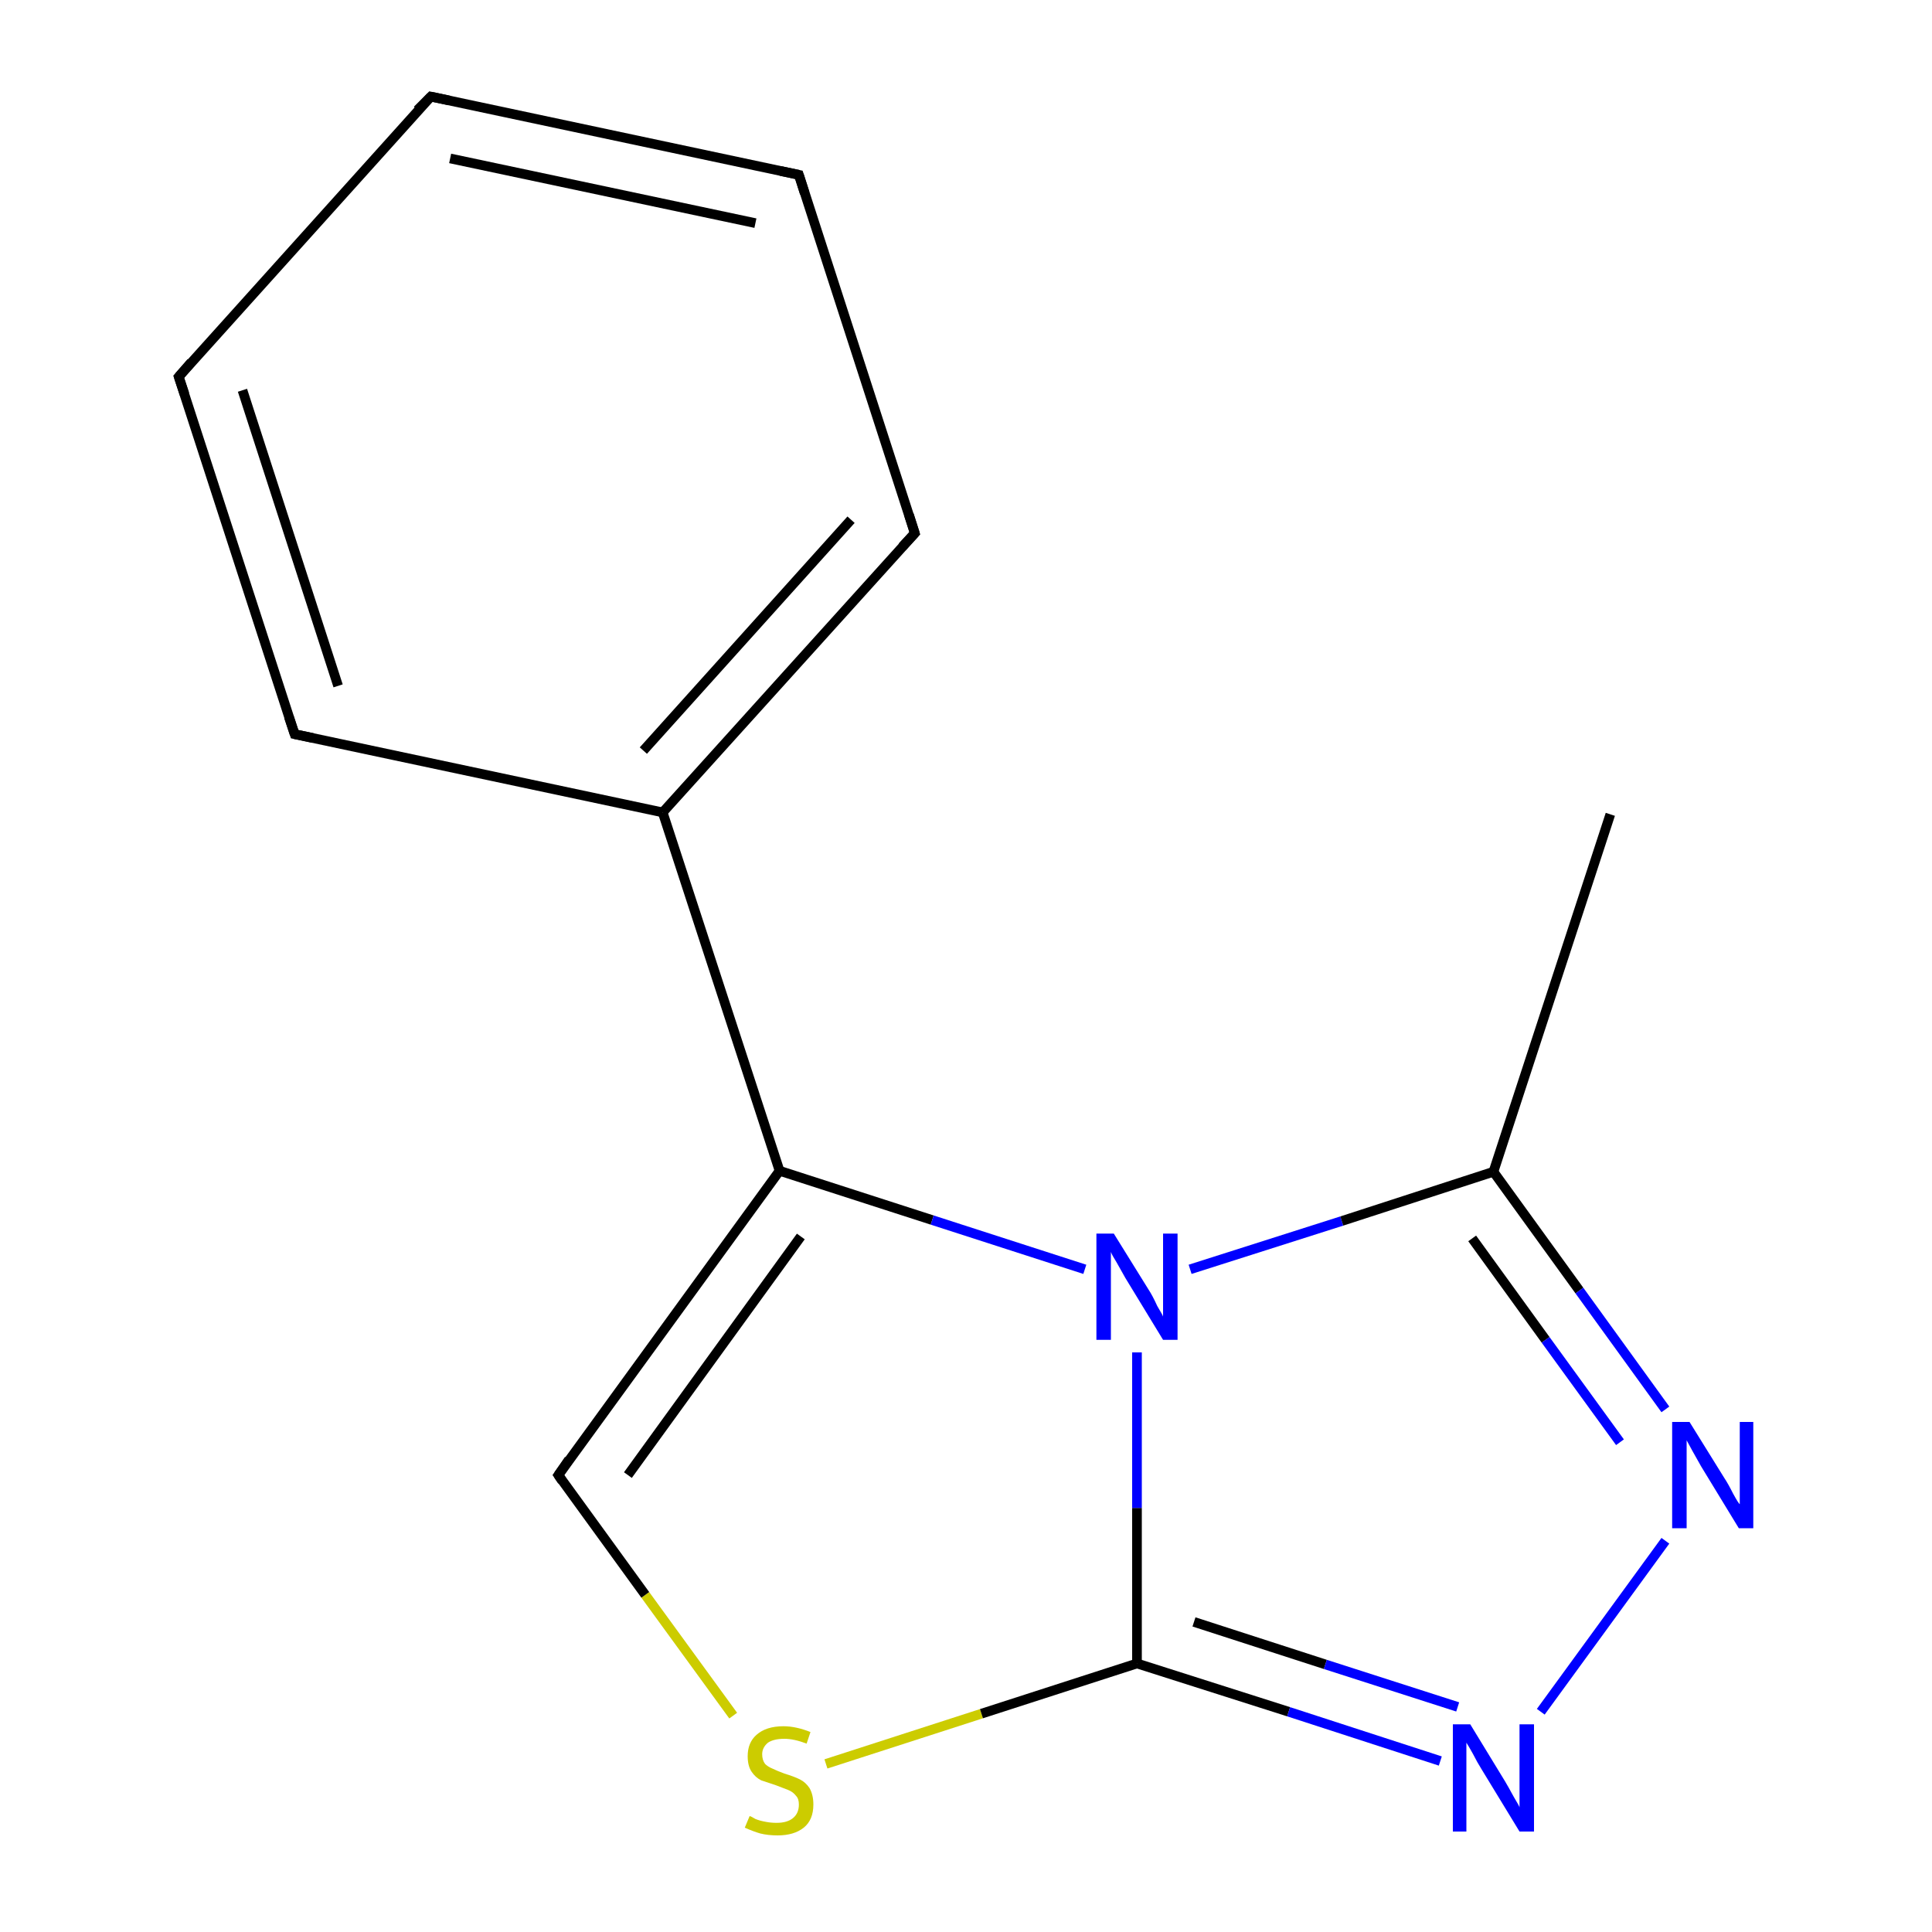 <?xml version='1.0' encoding='iso-8859-1'?>
<svg version='1.1' baseProfile='full'
              xmlns='http://www.w3.org/2000/svg'
                      xmlns:rdkit='http://www.rdkit.org/xml'
                      xmlns:xlink='http://www.w3.org/1999/xlink'
                  xml:space='preserve'
width='200px' height='200px' viewBox='0 0 200 200'>
<!-- END OF HEADER -->
<rect style='opacity:1.0;fill:#FFFFFF;stroke:none' width='200.0' height='200.0' x='0.0' y='0.0'> </rect>
<path class='bond-0 atom-12 atom-2' d='M 75.9,177.6 L 66.8,165.1' style='fill:none;fill-rule:evenodd;stroke:#CCCC00;stroke-width:1.0px;stroke-linecap:butt;stroke-linejoin:miter;stroke-opacity:1' />
<path class='bond-0 atom-12 atom-2' d='M 66.8,165.1 L 57.8,152.7' style='fill:none;fill-rule:evenodd;stroke:#000000;stroke-width:1.0px;stroke-linecap:butt;stroke-linejoin:miter;stroke-opacity:1' />
<path class='bond-1 atom-12 atom-11' d='M 85.5,182.6 L 101.6,177.4' style='fill:none;fill-rule:evenodd;stroke:#CCCC00;stroke-width:1.0px;stroke-linecap:butt;stroke-linejoin:miter;stroke-opacity:1' />
<path class='bond-1 atom-12 atom-11' d='M 101.6,177.4 L 117.7,172.2' style='fill:none;fill-rule:evenodd;stroke:#000000;stroke-width:1.0px;stroke-linecap:butt;stroke-linejoin:miter;stroke-opacity:1' />
<path class='bond-2 atom-2 atom-3' d='M 57.8,152.7 L 80.7,121.2' style='fill:none;fill-rule:evenodd;stroke:#000000;stroke-width:1.0px;stroke-linecap:butt;stroke-linejoin:miter;stroke-opacity:1' />
<path class='bond-2 atom-2 atom-3' d='M 65.0,152.7 L 82.9,128.0' style='fill:none;fill-rule:evenodd;stroke:#000000;stroke-width:1.0px;stroke-linecap:butt;stroke-linejoin:miter;stroke-opacity:1' />
<path class='bond-3 atom-5 atom-6' d='M 30.5,76.0 L 18.5,39.0' style='fill:none;fill-rule:evenodd;stroke:#000000;stroke-width:1.0px;stroke-linecap:butt;stroke-linejoin:miter;stroke-opacity:1' />
<path class='bond-3 atom-5 atom-6' d='M 35.0,71.0 L 25.1,40.4' style='fill:none;fill-rule:evenodd;stroke:#000000;stroke-width:1.0px;stroke-linecap:butt;stroke-linejoin:miter;stroke-opacity:1' />
<path class='bond-4 atom-5 atom-4' d='M 30.5,76.0 L 68.6,84.1' style='fill:none;fill-rule:evenodd;stroke:#000000;stroke-width:1.0px;stroke-linecap:butt;stroke-linejoin:miter;stroke-opacity:1' />
<path class='bond-5 atom-6 atom-13' d='M 18.5,39.0 L 44.6,10.0' style='fill:none;fill-rule:evenodd;stroke:#000000;stroke-width:1.0px;stroke-linecap:butt;stroke-linejoin:miter;stroke-opacity:1' />
<path class='bond-6 atom-3 atom-4' d='M 80.7,121.2 L 68.6,84.1' style='fill:none;fill-rule:evenodd;stroke:#000000;stroke-width:1.0px;stroke-linecap:butt;stroke-linejoin:miter;stroke-opacity:1' />
<path class='bond-7 atom-3 atom-1' d='M 80.7,121.2 L 96.5,126.3' style='fill:none;fill-rule:evenodd;stroke:#000000;stroke-width:1.0px;stroke-linecap:butt;stroke-linejoin:miter;stroke-opacity:1' />
<path class='bond-7 atom-3 atom-1' d='M 96.5,126.3 L 112.3,131.4' style='fill:none;fill-rule:evenodd;stroke:#0000FF;stroke-width:1.0px;stroke-linecap:butt;stroke-linejoin:miter;stroke-opacity:1' />
<path class='bond-8 atom-11 atom-1' d='M 117.7,172.2 L 117.7,156.1' style='fill:none;fill-rule:evenodd;stroke:#000000;stroke-width:1.0px;stroke-linecap:butt;stroke-linejoin:miter;stroke-opacity:1' />
<path class='bond-8 atom-11 atom-1' d='M 117.7,156.1 L 117.7,140.0' style='fill:none;fill-rule:evenodd;stroke:#0000FF;stroke-width:1.0px;stroke-linecap:butt;stroke-linejoin:miter;stroke-opacity:1' />
<path class='bond-9 atom-11 atom-10' d='M 117.7,172.2 L 133.4,177.2' style='fill:none;fill-rule:evenodd;stroke:#000000;stroke-width:1.0px;stroke-linecap:butt;stroke-linejoin:miter;stroke-opacity:1' />
<path class='bond-9 atom-11 atom-10' d='M 133.4,177.2 L 149.1,182.3' style='fill:none;fill-rule:evenodd;stroke:#0000FF;stroke-width:1.0px;stroke-linecap:butt;stroke-linejoin:miter;stroke-opacity:1' />
<path class='bond-9 atom-11 atom-10' d='M 123.6,167.9 L 137.2,172.3' style='fill:none;fill-rule:evenodd;stroke:#000000;stroke-width:1.0px;stroke-linecap:butt;stroke-linejoin:miter;stroke-opacity:1' />
<path class='bond-9 atom-11 atom-10' d='M 137.2,172.3 L 150.9,176.7' style='fill:none;fill-rule:evenodd;stroke:#0000FF;stroke-width:1.0px;stroke-linecap:butt;stroke-linejoin:miter;stroke-opacity:1' />
<path class='bond-10 atom-4 atom-14' d='M 68.6,84.1 L 94.7,55.2' style='fill:none;fill-rule:evenodd;stroke:#000000;stroke-width:1.0px;stroke-linecap:butt;stroke-linejoin:miter;stroke-opacity:1' />
<path class='bond-10 atom-4 atom-14' d='M 66.6,77.7 L 88.1,53.8' style='fill:none;fill-rule:evenodd;stroke:#000000;stroke-width:1.0px;stroke-linecap:butt;stroke-linejoin:miter;stroke-opacity:1' />
<path class='bond-11 atom-1 atom-9' d='M 123.2,131.4 L 138.9,126.4' style='fill:none;fill-rule:evenodd;stroke:#0000FF;stroke-width:1.0px;stroke-linecap:butt;stroke-linejoin:miter;stroke-opacity:1' />
<path class='bond-11 atom-1 atom-9' d='M 138.9,126.4 L 154.6,121.3' style='fill:none;fill-rule:evenodd;stroke:#000000;stroke-width:1.0px;stroke-linecap:butt;stroke-linejoin:miter;stroke-opacity:1' />
<path class='bond-12 atom-10 atom-0' d='M 159.5,177.2 L 172.4,159.5' style='fill:none;fill-rule:evenodd;stroke:#0000FF;stroke-width:1.0px;stroke-linecap:butt;stroke-linejoin:miter;stroke-opacity:1' />
<path class='bond-13 atom-13 atom-7' d='M 44.6,10.0 L 82.7,18.1' style='fill:none;fill-rule:evenodd;stroke:#000000;stroke-width:1.0px;stroke-linecap:butt;stroke-linejoin:miter;stroke-opacity:1' />
<path class='bond-13 atom-13 atom-7' d='M 46.6,16.4 L 78.2,23.1' style='fill:none;fill-rule:evenodd;stroke:#000000;stroke-width:1.0px;stroke-linecap:butt;stroke-linejoin:miter;stroke-opacity:1' />
<path class='bond-14 atom-9 atom-0' d='M 154.6,121.3 L 163.5,133.6' style='fill:none;fill-rule:evenodd;stroke:#000000;stroke-width:1.0px;stroke-linecap:butt;stroke-linejoin:miter;stroke-opacity:1' />
<path class='bond-14 atom-9 atom-0' d='M 163.5,133.6 L 172.4,145.9' style='fill:none;fill-rule:evenodd;stroke:#0000FF;stroke-width:1.0px;stroke-linecap:butt;stroke-linejoin:miter;stroke-opacity:1' />
<path class='bond-14 atom-9 atom-0' d='M 152.4,128.2 L 160.0,138.7' style='fill:none;fill-rule:evenodd;stroke:#000000;stroke-width:1.0px;stroke-linecap:butt;stroke-linejoin:miter;stroke-opacity:1' />
<path class='bond-14 atom-9 atom-0' d='M 160.0,138.7 L 167.7,149.3' style='fill:none;fill-rule:evenodd;stroke:#0000FF;stroke-width:1.0px;stroke-linecap:butt;stroke-linejoin:miter;stroke-opacity:1' />
<path class='bond-15 atom-9 atom-8' d='M 154.6,121.3 L 166.7,84.3' style='fill:none;fill-rule:evenodd;stroke:#000000;stroke-width:1.0px;stroke-linecap:butt;stroke-linejoin:miter;stroke-opacity:1' />
<path class='bond-16 atom-14 atom-7' d='M 94.7,55.2 L 82.7,18.1' style='fill:none;fill-rule:evenodd;stroke:#000000;stroke-width:1.0px;stroke-linecap:butt;stroke-linejoin:miter;stroke-opacity:1' />
<path d='M 58.2,153.3 L 57.8,152.7 L 58.9,151.1' style='fill:none;stroke:#000000;stroke-width:1.0px;stroke-linecap:butt;stroke-linejoin:miter;stroke-opacity:1;' />
<path d='M 29.9,74.2 L 30.5,76.0 L 32.4,76.4' style='fill:none;stroke:#000000;stroke-width:1.0px;stroke-linecap:butt;stroke-linejoin:miter;stroke-opacity:1;' />
<path d='M 19.1,40.8 L 18.5,39.0 L 19.8,37.5' style='fill:none;stroke:#000000;stroke-width:1.0px;stroke-linecap:butt;stroke-linejoin:miter;stroke-opacity:1;' />
<path d='M 80.8,17.7 L 82.7,18.1 L 83.3,20.0' style='fill:none;stroke:#000000;stroke-width:1.0px;stroke-linecap:butt;stroke-linejoin:miter;stroke-opacity:1;' />
<path d='M 43.2,11.4 L 44.6,10.0 L 46.5,10.4' style='fill:none;stroke:#000000;stroke-width:1.0px;stroke-linecap:butt;stroke-linejoin:miter;stroke-opacity:1;' />
<path d='M 93.4,56.6 L 94.7,55.2 L 94.1,53.3' style='fill:none;stroke:#000000;stroke-width:1.0px;stroke-linecap:butt;stroke-linejoin:miter;stroke-opacity:1;' />
<path class='atom-0' d='M 174.9 147.2
L 178.5 153.0
Q 178.9 153.6, 179.4 154.6
Q 180.0 155.7, 180.1 155.7
L 180.1 147.2
L 181.5 147.2
L 181.5 158.2
L 180.0 158.2
L 176.1 151.8
Q 175.7 151.1, 175.2 150.2
Q 174.7 149.3, 174.6 149.1
L 174.6 158.2
L 173.1 158.2
L 173.1 147.2
L 174.9 147.2
' fill='#0000FF'/>
<path class='atom-1' d='M 115.3 127.7
L 118.9 133.5
Q 119.3 134.1, 119.8 135.2
Q 120.4 136.2, 120.4 136.3
L 120.4 127.7
L 121.9 127.7
L 121.9 138.7
L 120.4 138.7
L 116.5 132.3
Q 116.1 131.6, 115.6 130.7
Q 115.1 129.9, 115.0 129.6
L 115.0 138.7
L 113.5 138.7
L 113.5 127.7
L 115.3 127.7
' fill='#0000FF'/>
<path class='atom-10' d='M 152.2 178.5
L 155.8 184.4
Q 156.1 184.9, 156.7 186.0
Q 157.3 187.0, 157.3 187.1
L 157.3 178.5
L 158.8 178.5
L 158.8 189.6
L 157.3 189.6
L 153.4 183.2
Q 152.9 182.4, 152.5 181.6
Q 152.0 180.7, 151.8 180.4
L 151.8 189.6
L 150.4 189.6
L 150.4 178.5
L 152.2 178.5
' fill='#0000FF'/>
<path class='atom-12' d='M 77.6 188.0
Q 77.7 188.0, 78.2 188.3
Q 78.7 188.5, 79.3 188.6
Q 79.8 188.7, 80.4 188.7
Q 81.5 188.7, 82.1 188.2
Q 82.7 187.7, 82.7 186.8
Q 82.7 186.2, 82.4 185.9
Q 82.1 185.5, 81.6 185.3
Q 81.1 185.1, 80.3 184.8
Q 79.4 184.5, 78.8 184.3
Q 78.2 184.0, 77.8 183.4
Q 77.4 182.8, 77.4 181.8
Q 77.4 180.4, 78.3 179.6
Q 79.3 178.7, 81.1 178.7
Q 82.4 178.7, 83.9 179.3
L 83.5 180.5
Q 82.2 180.0, 81.2 180.0
Q 80.1 180.0, 79.5 180.4
Q 78.9 180.9, 78.9 181.6
Q 78.9 182.2, 79.2 182.6
Q 79.5 182.9, 80.0 183.1
Q 80.4 183.3, 81.2 183.6
Q 82.2 183.9, 82.8 184.2
Q 83.4 184.5, 83.8 185.1
Q 84.2 185.8, 84.2 186.8
Q 84.2 188.4, 83.2 189.2
Q 82.2 190.0, 80.5 190.0
Q 79.5 190.0, 78.7 189.8
Q 78.0 189.6, 77.1 189.2
L 77.6 188.0
' fill='#CCCC00'/>
</svg>
